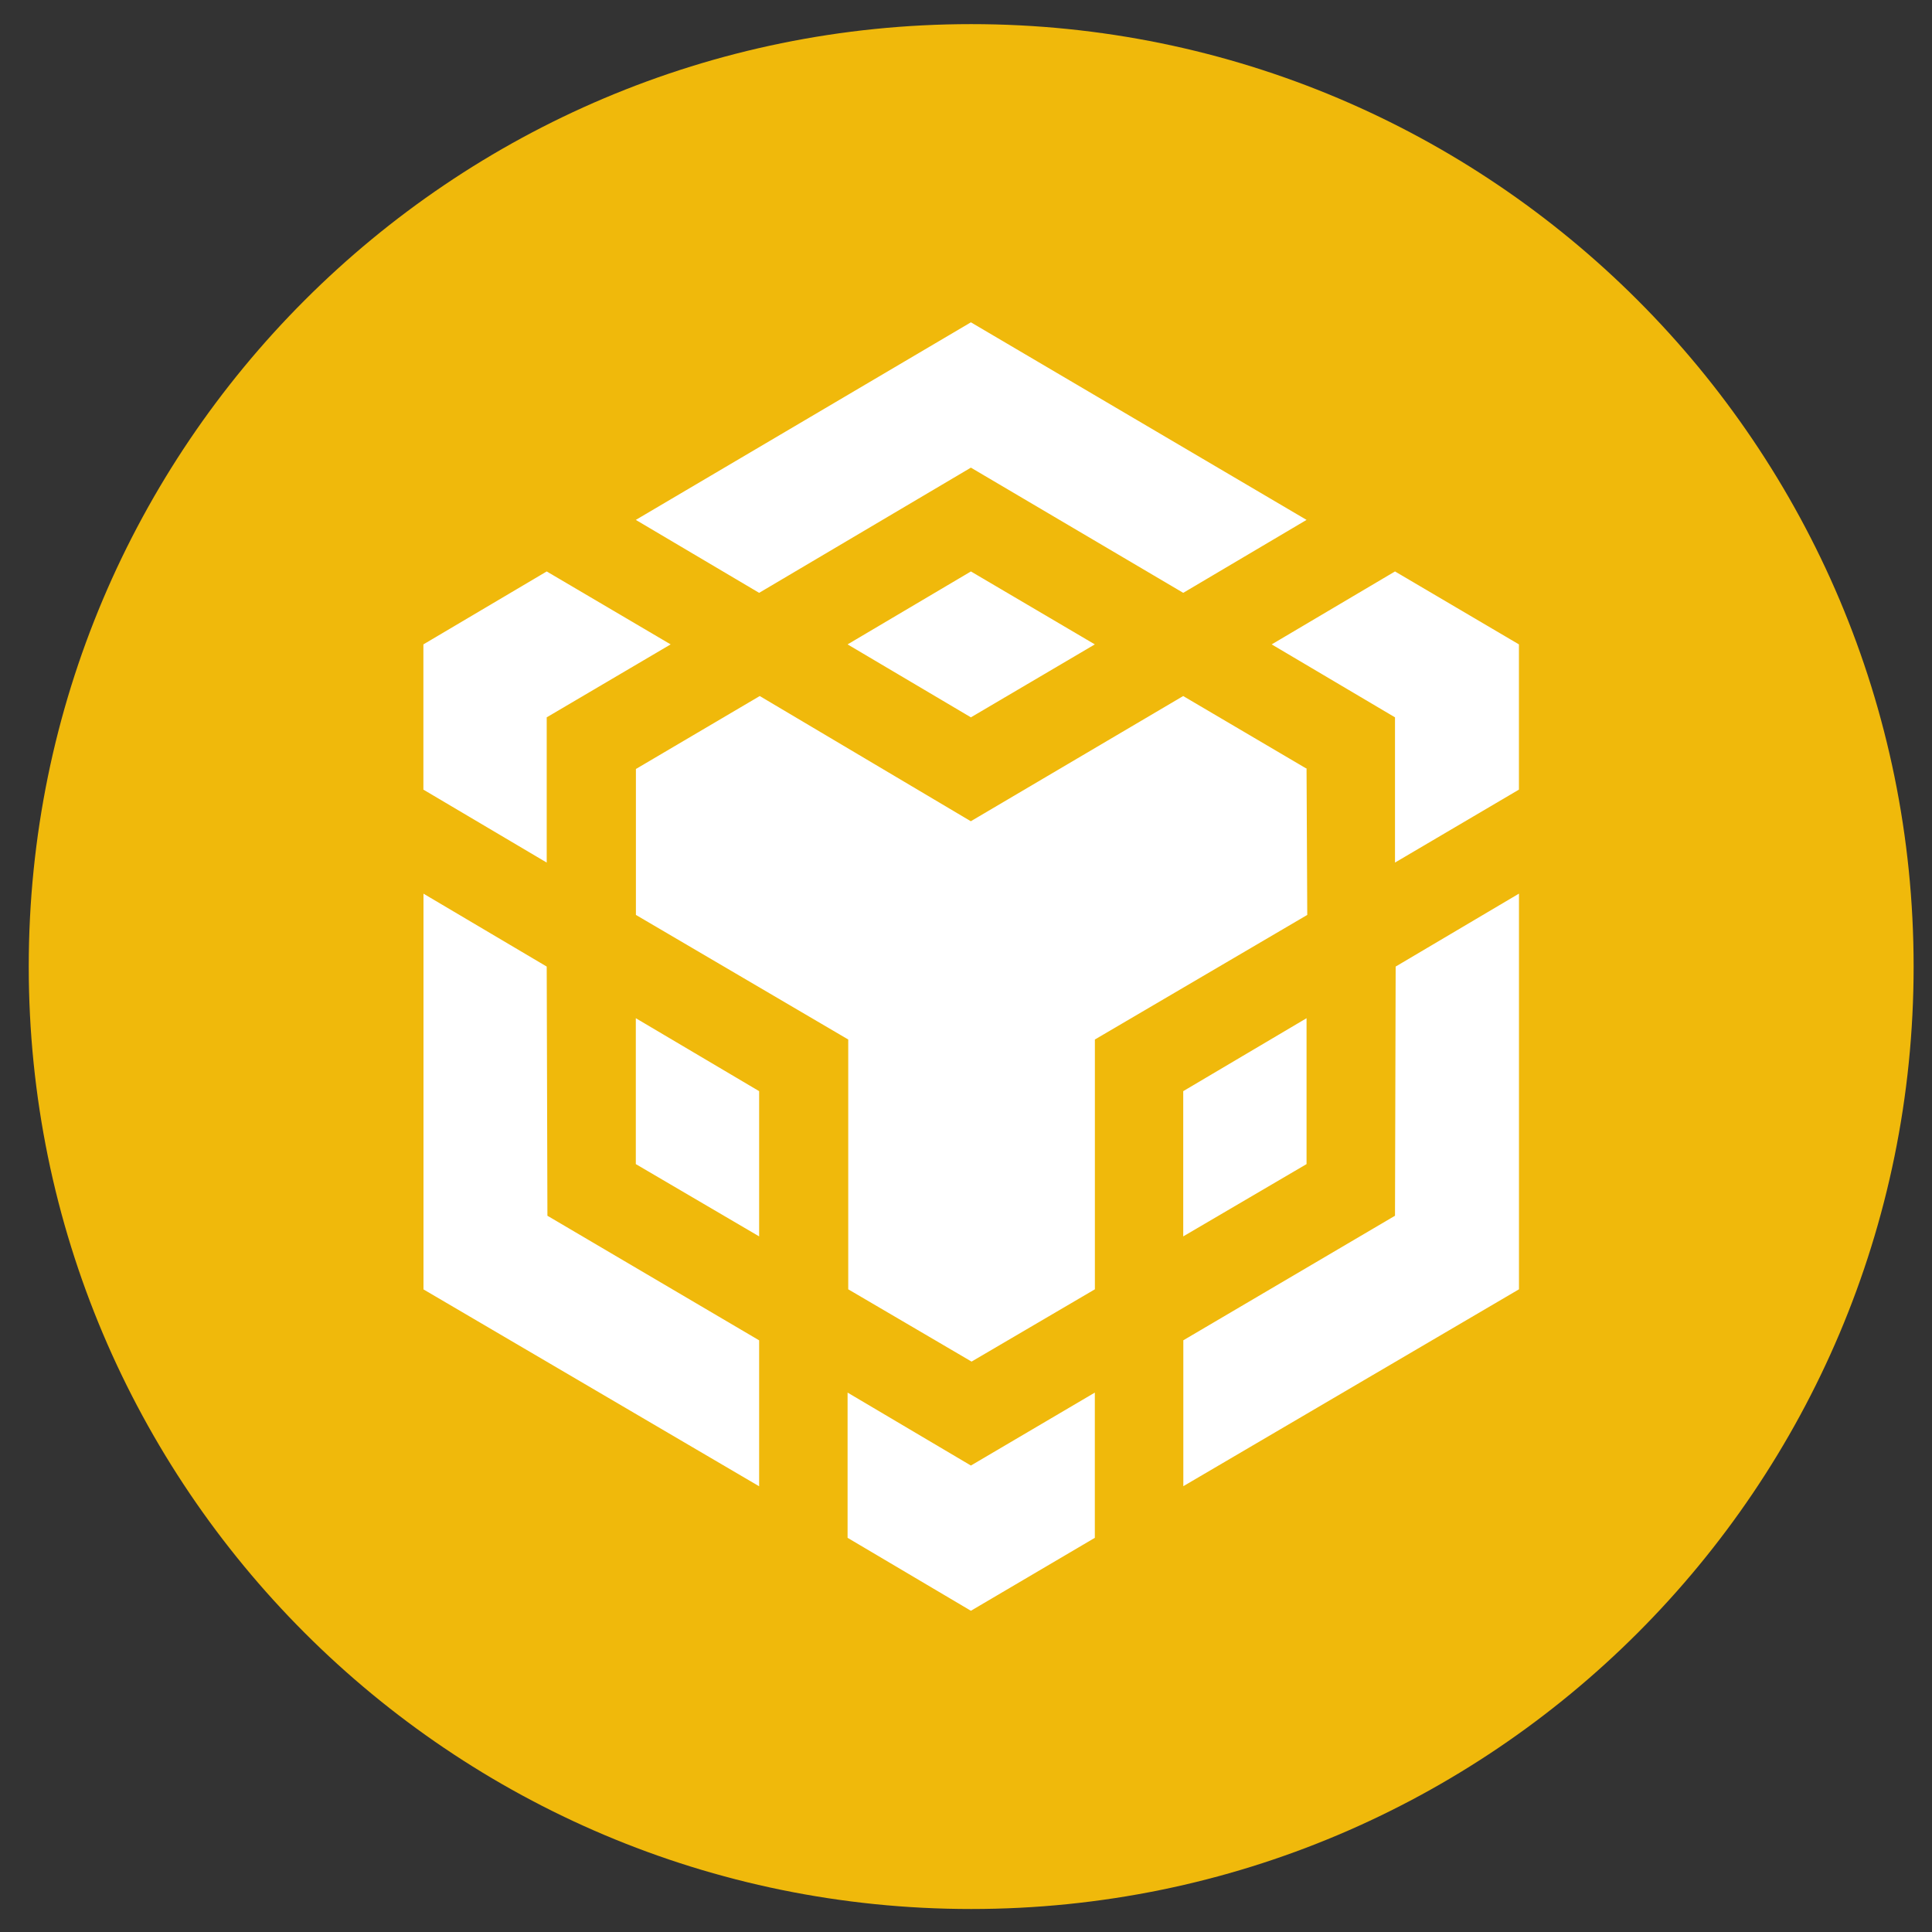 <svg width="41" height="41" viewBox="0 0 41 41" fill="none" xmlns="http://www.w3.org/2000/svg">
<rect x="0" y="0" width="41" height="41" fill="#333333" stroke="none"/>
<g id="logo-bnb" clip-path="url(#clip0_1_12846)">
<g id="Group">
<path id="Vector" fill-rule="evenodd" clip-rule="evenodd" d="M20.61 0.512C31.657 0.512 40.61 9.465 40.61 20.512C40.61 31.558 31.657 40.512 20.61 40.512C9.564 40.512 0.61 31.558 0.61 20.512C0.61 9.465 9.564 0.512 20.61 0.512Z" fill="#F0B90B"/>
<path id="Vector_2" d="M11.602 20.512L11.617 25.8L16.11 28.444V31.541L8.987 27.363V18.965L11.602 20.512ZM11.602 15.223V18.305L8.985 16.757V13.675L11.602 12.127L14.232 13.675L11.602 15.223ZM17.987 13.675L20.604 12.127L23.234 13.675L20.604 15.223L17.987 13.675Z" fill="white"/>
<path id="Vector_3" d="M13.493 24.704V21.608L16.11 23.156V26.238L13.493 24.704ZM17.987 29.553L20.604 31.101L23.234 29.553V32.635L20.604 34.183L17.987 32.635V29.553ZM26.987 13.675L29.604 12.127L32.234 13.675V16.757L29.604 18.305V15.223L26.987 13.675ZM29.604 25.8L29.618 20.512L32.235 18.964V27.361L25.112 31.539V28.443L29.604 25.8Z" fill="white"/>
<path id="Vector_4" d="M27.727 24.704L25.11 26.238V23.156L27.727 21.608V24.704Z" fill="white"/>
<path id="Vector_5" d="M27.727 16.319L27.742 19.416L23.235 22.06V27.361L20.618 28.895L18.001 27.361V22.06L13.495 19.416V16.319L16.123 14.771L20.602 17.428L25.109 14.771L27.739 16.319H27.727ZM13.493 11.033L20.604 6.84L27.727 11.033L25.11 12.581L20.604 9.924L16.11 12.581L13.493 11.033Z" fill="white"/>
</g>
</g>
<defs>
<clipPath id="clip0_1_12846">
<rect width="40" height="40" fill="white" transform="translate(0.61 0.512)"/>
</clipPath>
</defs>
</svg>
